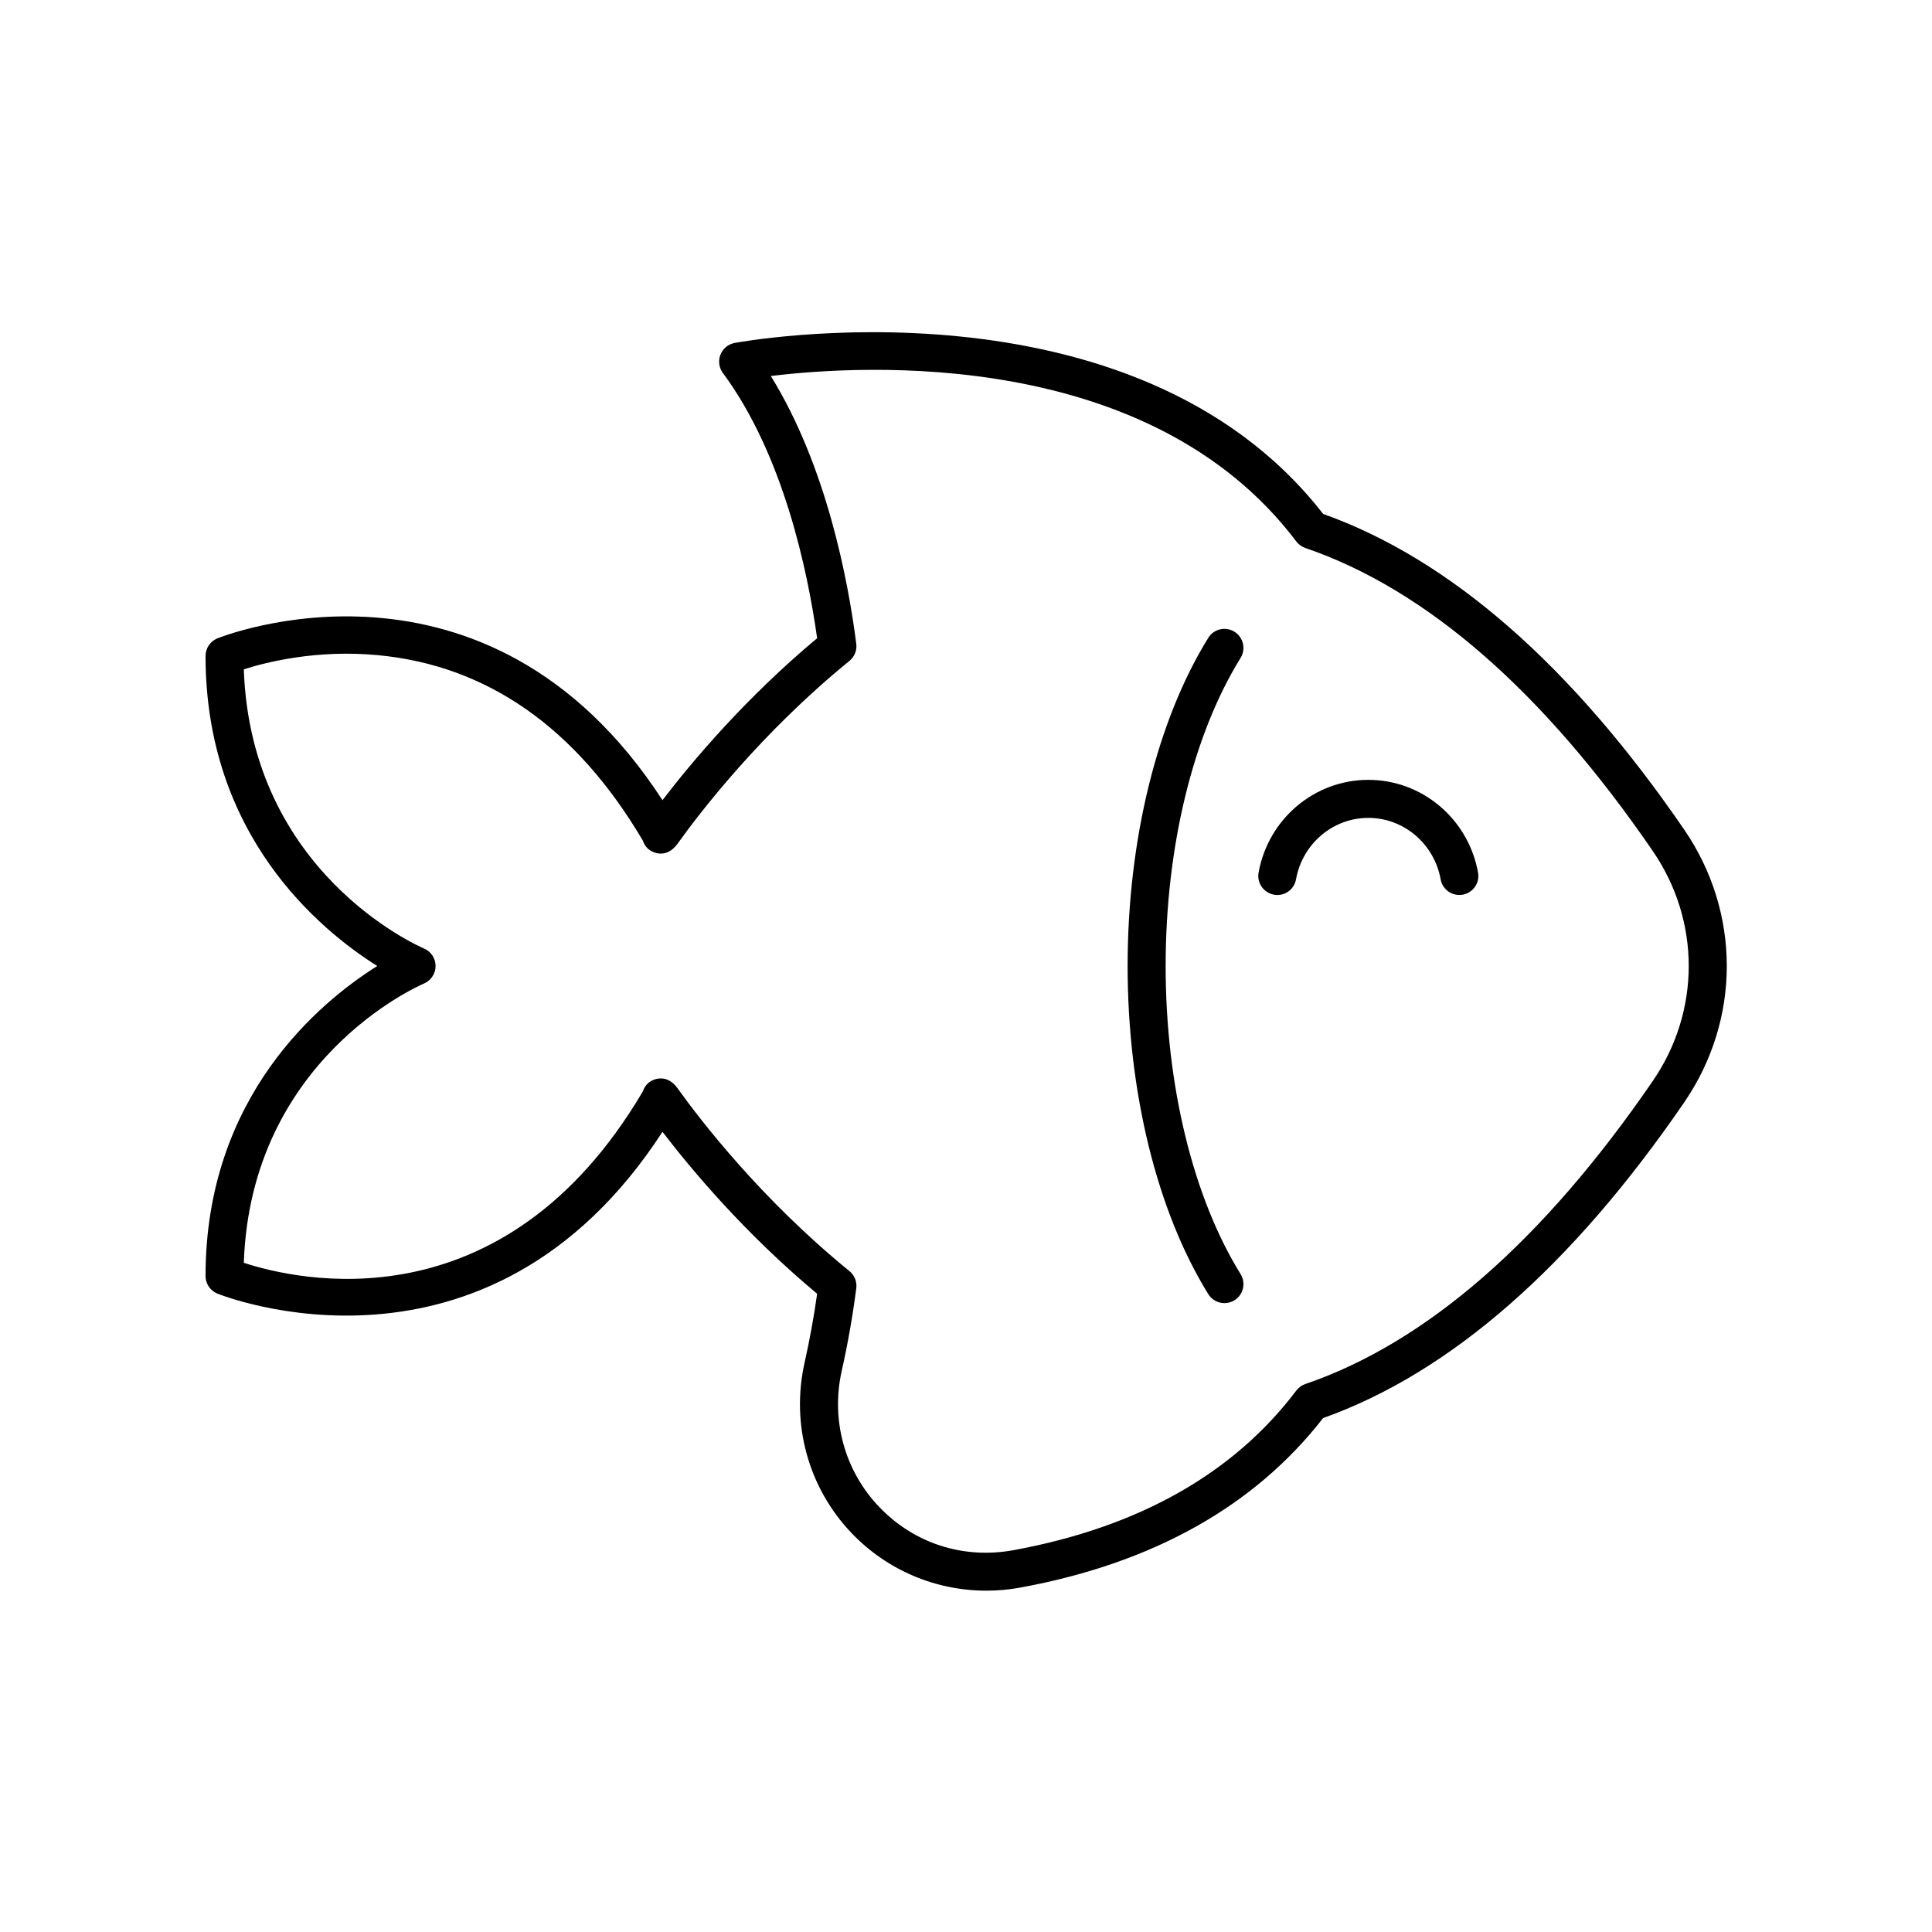 <?xml version="1.0" encoding="UTF-8"?>
<!-- Uploaded to: ICON Repo, www.svgrepo.com, Generator: ICON Repo Mixer Tools -->
<svg fill="#000000" width="800px" height="800px" version="1.1" viewBox="144 144 512 512" xmlns="http://www.w3.org/2000/svg">
 <g>
  <path d="m494.64 280.19c-50.461-64.867-154.99-45.504-156.04-45.289-1.688 0.348-3.078 1.527-3.691 3.137-0.613 1.605-0.367 3.414 0.656 4.797 15.984 21.574 22.449 52.254 24.984 70.301-19.039 15.883-33.23 32.789-40.984 42.918-46.562-71.68-117.29-43.16-118-42.855-1.875 0.781-3.094 2.613-3.094 4.644 0 47.609 30.328 72.621 45.512 82.156-15.184 9.535-45.512 34.543-45.512 82.152 0 2.031 1.219 3.863 3.094 4.648 0.727 0.301 71.449 28.82 118-42.855 7.754 10.129 21.941 27.031 40.984 42.918-0.859 6.133-1.977 12.246-3.32 18.219-3.68 16.367 1.012 33.312 12.562 45.32 9.398 9.777 22.25 15.141 35.602 15.141 3.016 0 6.055-0.273 9.086-0.832 35.035-6.441 61.996-21.547 80.156-44.906 33.676-11.996 65.863-40.137 95.695-83.66 15.051-21.957 15.051-50.336 0-72.293-29.832-43.523-62.02-71.664-95.695-83.66zm87.379 150.26c-29.004 42.32-59.984 69.352-92.094 80.328-0.953 0.328-1.785 0.93-2.391 1.73-16.594 21.98-41.785 36.207-74.871 42.293-13.305 2.441-26.301-1.699-35.605-11.383-9.195-9.562-12.93-23.066-9.992-36.125 1.613-7.172 2.906-14.535 3.856-21.898 0.223-1.73-0.469-3.449-1.82-4.547-23.469-19.102-39.637-40.199-45.5-48.383-1.5-2.098-3.133-2.672-4.477-2.672-1.477 0-2.602 0.695-2.82 0.84-0.949 0.629-1.598 1.551-1.934 2.582-37.152 63.02-91.953 49.977-105.76 45.438 1.852-53.711 45.855-73.195 47.77-74.016 1.848-0.797 3.051-2.625 3.051-4.637 0-2.016-1.199-3.84-3.051-4.633-1.914-0.82-45.902-20.301-47.77-73.988 5.844-1.871 19.242-5.293 35.496-3.758 29 2.715 52.629 19.254 70.262 49.168 0.336 1.031 0.984 1.953 1.934 2.582 0.418 0.277 4.148 2.566 7.297-1.832 5.863-8.188 22.031-29.285 45.5-48.387 1.352-1.102 2.043-2.82 1.82-4.547-2.16-16.852-7.902-47.137-22.648-70.957 24.316-2.981 100.43-7.578 139.26 43.844 0.605 0.801 1.438 1.406 2.391 1.73 32.109 10.98 63.09 38.008 92.094 80.328 12.684 18.496 12.684 42.402 0.004 60.898z"/>
  <path d="m506.62 350.67c-14.27 0-26.5 10.332-29.082 24.566-0.492 2.738 1.324 5.359 4.059 5.856 2.785 0.523 5.363-1.324 5.859-4.059 1.707-9.438 9.77-16.285 19.164-16.285 9.391 0 17.453 6.852 19.168 16.289 0.438 2.434 2.559 4.137 4.949 4.137 0.301 0 0.602-0.027 0.906-0.082 2.742-0.496 4.555-3.121 4.055-5.856-2.582-14.238-14.816-24.566-29.078-24.566z"/>
  <path d="m471.14 311.41c-2.371-1.465-5.477-0.734-6.934 1.629-13.582 21.918-21.375 53.613-21.375 86.961s7.793 65.043 21.379 86.957c0.949 1.539 2.598 2.383 4.285 2.383 0.906 0 1.82-0.242 2.648-0.754 2.367-1.465 3.094-4.574 1.629-6.938-12.621-20.367-19.863-50.125-19.863-81.648s7.242-61.285 19.863-81.648c1.465-2.367 0.734-5.473-1.633-6.941z"/>
 </g>
</svg>